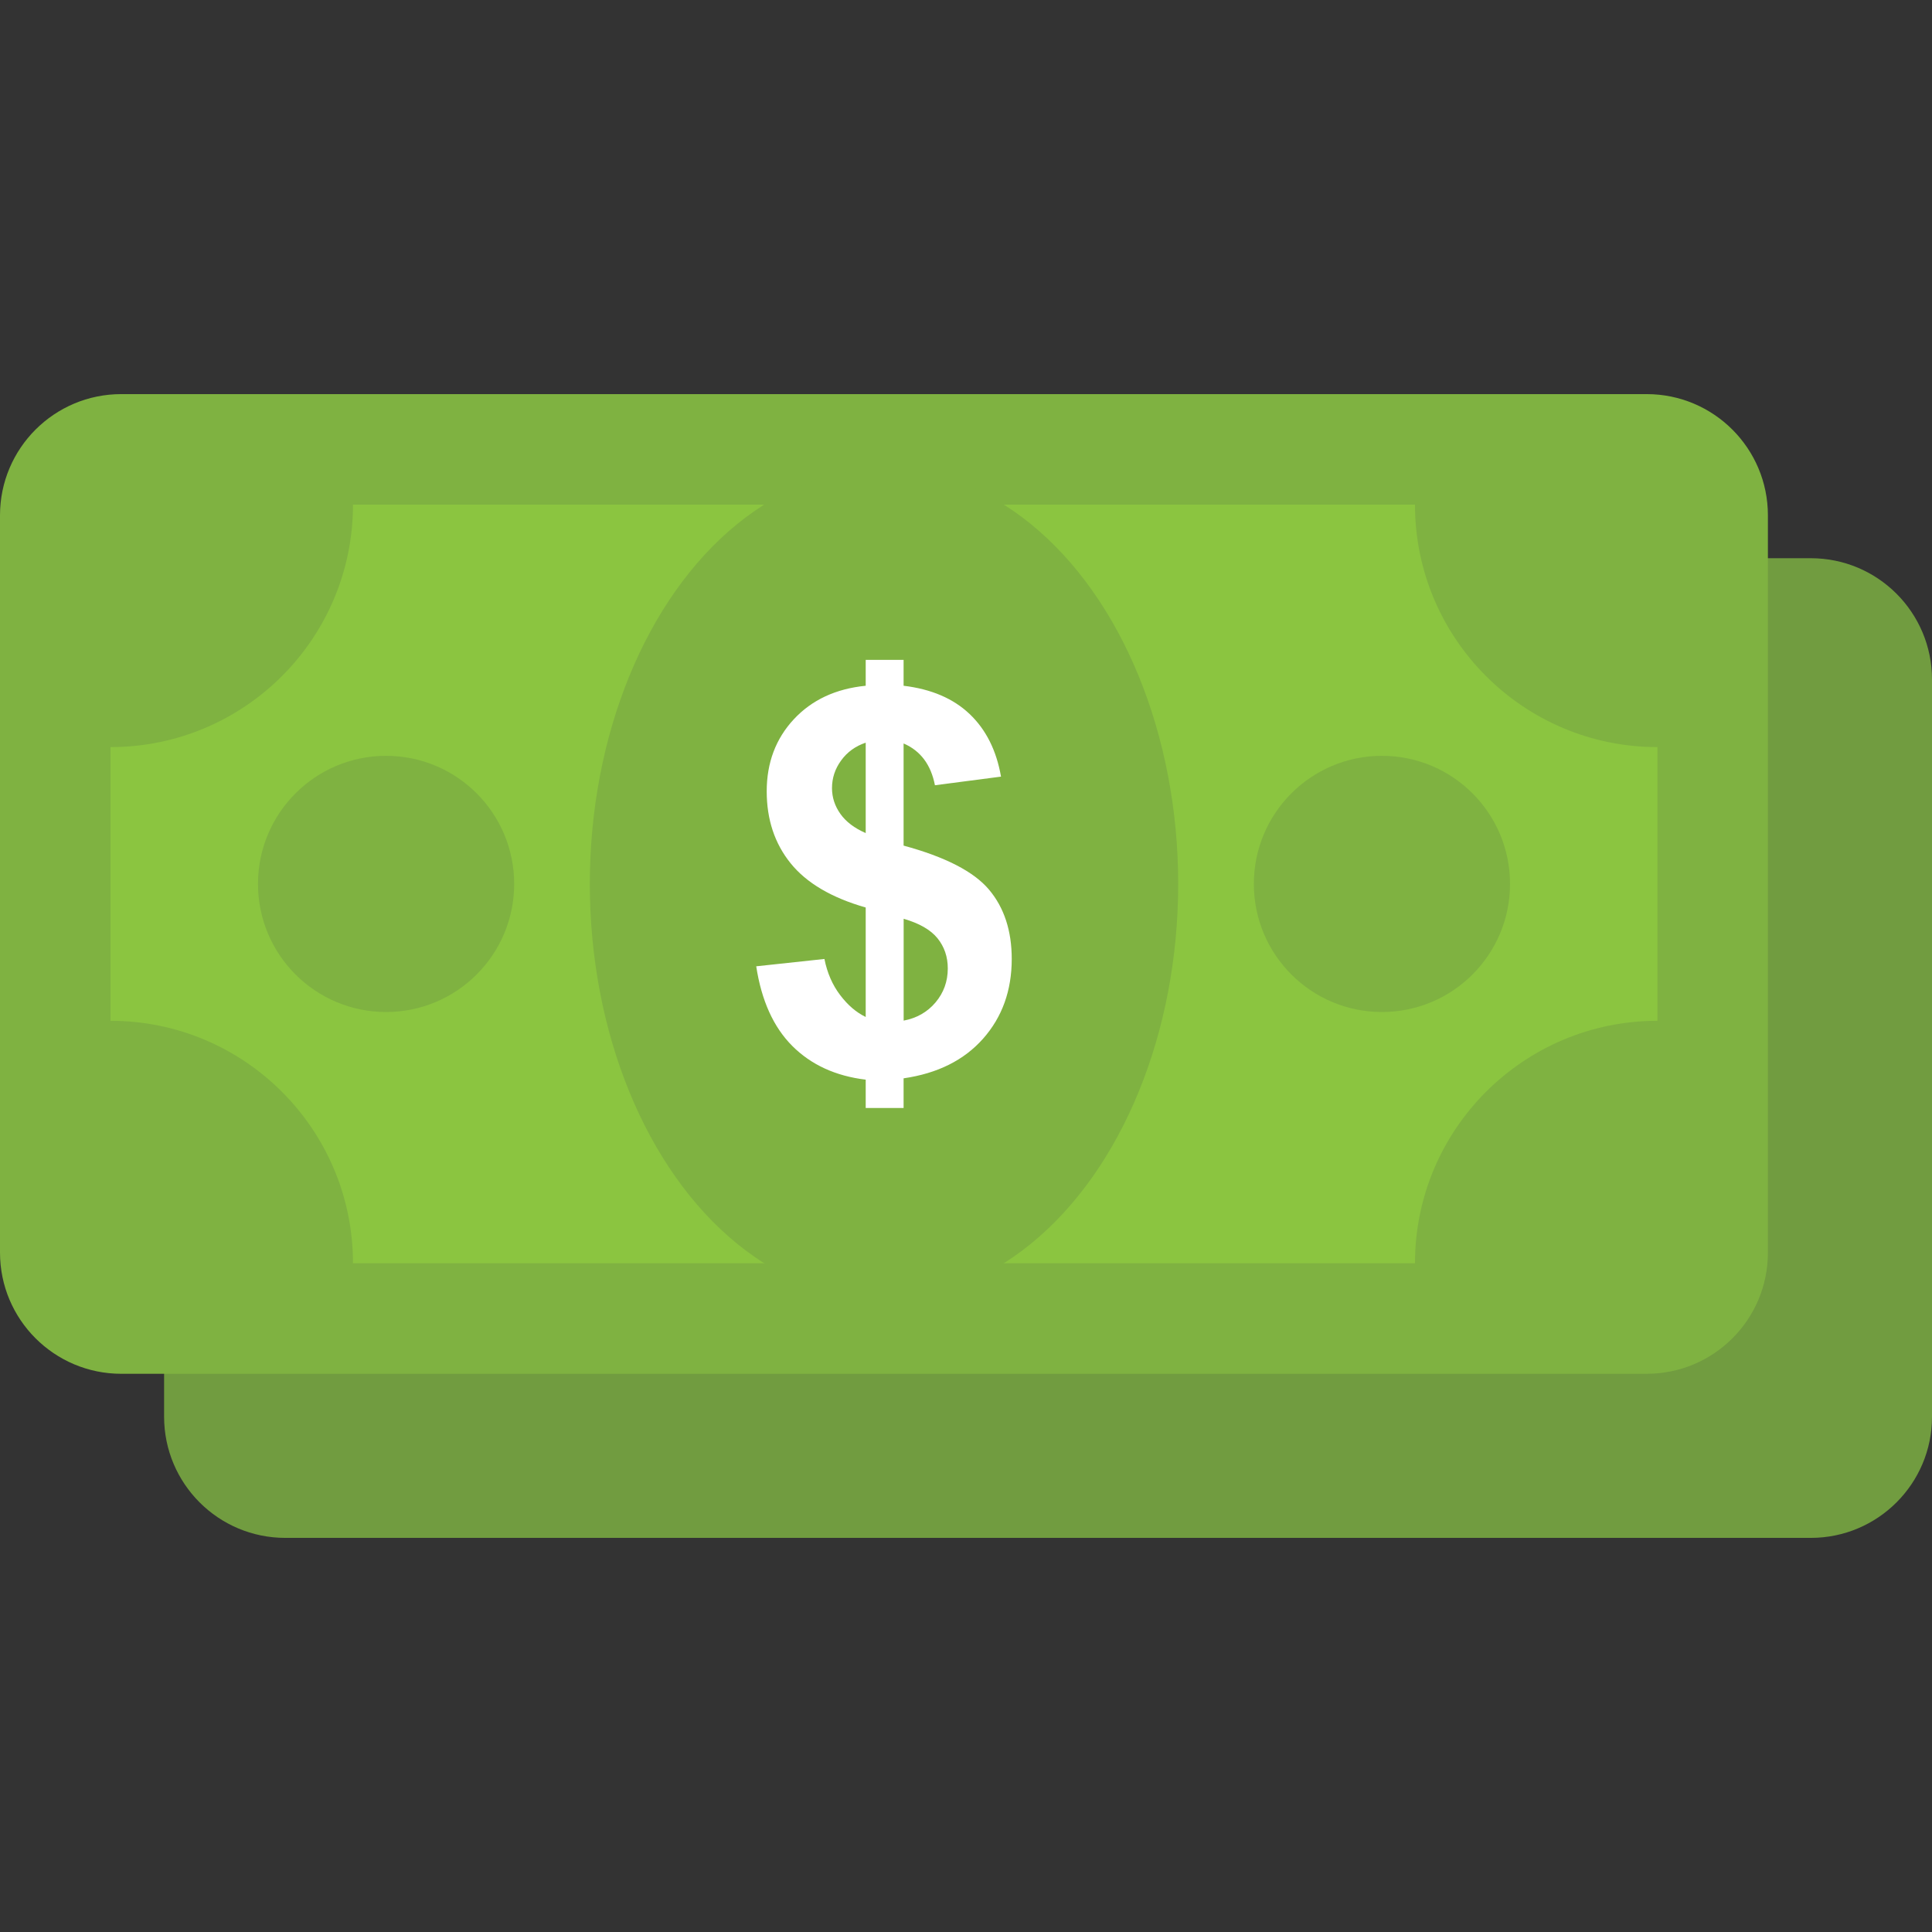 <svg xmlns="http://www.w3.org/2000/svg" viewBox="0 0 509.936 509.936" style="enable-background:new 0 0 509.936 509.936" xml:space="preserve"><rect x="0" y="0" width="509.936" height="509.936" fill="#333333" stroke="none"/><path style="fill:#719c40" d="M477.952 405.912H75.312c-17.68 0-32-14.32-32-32V179.336c0-17.68 14.32-32 32-32h402.624c17.68 0 32 14.32 32 32v194.592c.016 17.664-14.32 31.984-31.984 31.984z"/><path style="fill:#7fb241" d="M434.64 362.6H32c-17.664 0-32-14.32-32-32V136.024c0-17.68 14.336-32 32-32h402.624c17.68 0 32 14.32 32 32v194.592c.016 17.664-14.32 31.984-31.984 31.984z"/><path style="fill:#8bc540" d="M29.168 269.432v-72.24c35.344 0 64-28.656 64-64h280.304c0 35.344 28.656 64 64 64v72.24c-35.344 0-64 28.656-64 64H93.168c0-35.344-28.656-64-64-64z"/><ellipse style="fill:#7fb241" cx="233.328" cy="233.304" rx="77.648" ry="109.616"/><circle style="fill:#7fb241" cx="101.904" cy="233.304" r="33.808"/><circle style="fill:#7fb241" cx="364.752" cy="233.304" r="33.808"/><path style="fill:#fff" d="M228.496 268.424v-28.896c-9.008-2.576-15.616-6.464-19.824-11.68-4.208-5.216-6.304-11.552-6.304-18.992 0-7.536 2.384-13.872 7.136-18.992 4.752-5.12 11.088-8.08 18.992-8.864v-6.832h10V181c7.312.88 13.12 3.36 17.44 7.472 4.32 4.112 7.072 9.616 8.272 16.512l-17.44 2.272c-1.056-5.424-3.808-9.104-8.272-11.024v26.96c11.024 2.992 18.544 6.864 22.544 11.616s6 10.864 6 18.304c0 8.32-2.512 15.328-7.552 21.024s-12.032 9.184-20.992 10.48v7.824h-10v-7.472c-7.952-.96-14.416-3.936-19.376-8.896s-8.128-11.968-9.52-21.024l18-1.936c.736 3.68 2.112 6.848 4.144 9.52 2.016 2.672 4.272 4.592 6.752 5.792zm0-72.4c-2.72.912-4.88 2.48-6.48 4.688-1.616 2.208-2.416 4.64-2.416 7.312 0 2.432.736 4.704 2.208 6.784s3.696 3.776 6.688 5.072v-23.856zm10 73.36c3.44-.64 6.256-2.24 8.416-4.784 2.16-2.56 3.248-5.552 3.248-8.992 0-3.072-.912-5.728-2.72-7.968-1.808-2.224-4.784-3.936-8.928-5.136v26.88h-.016z"/></svg>